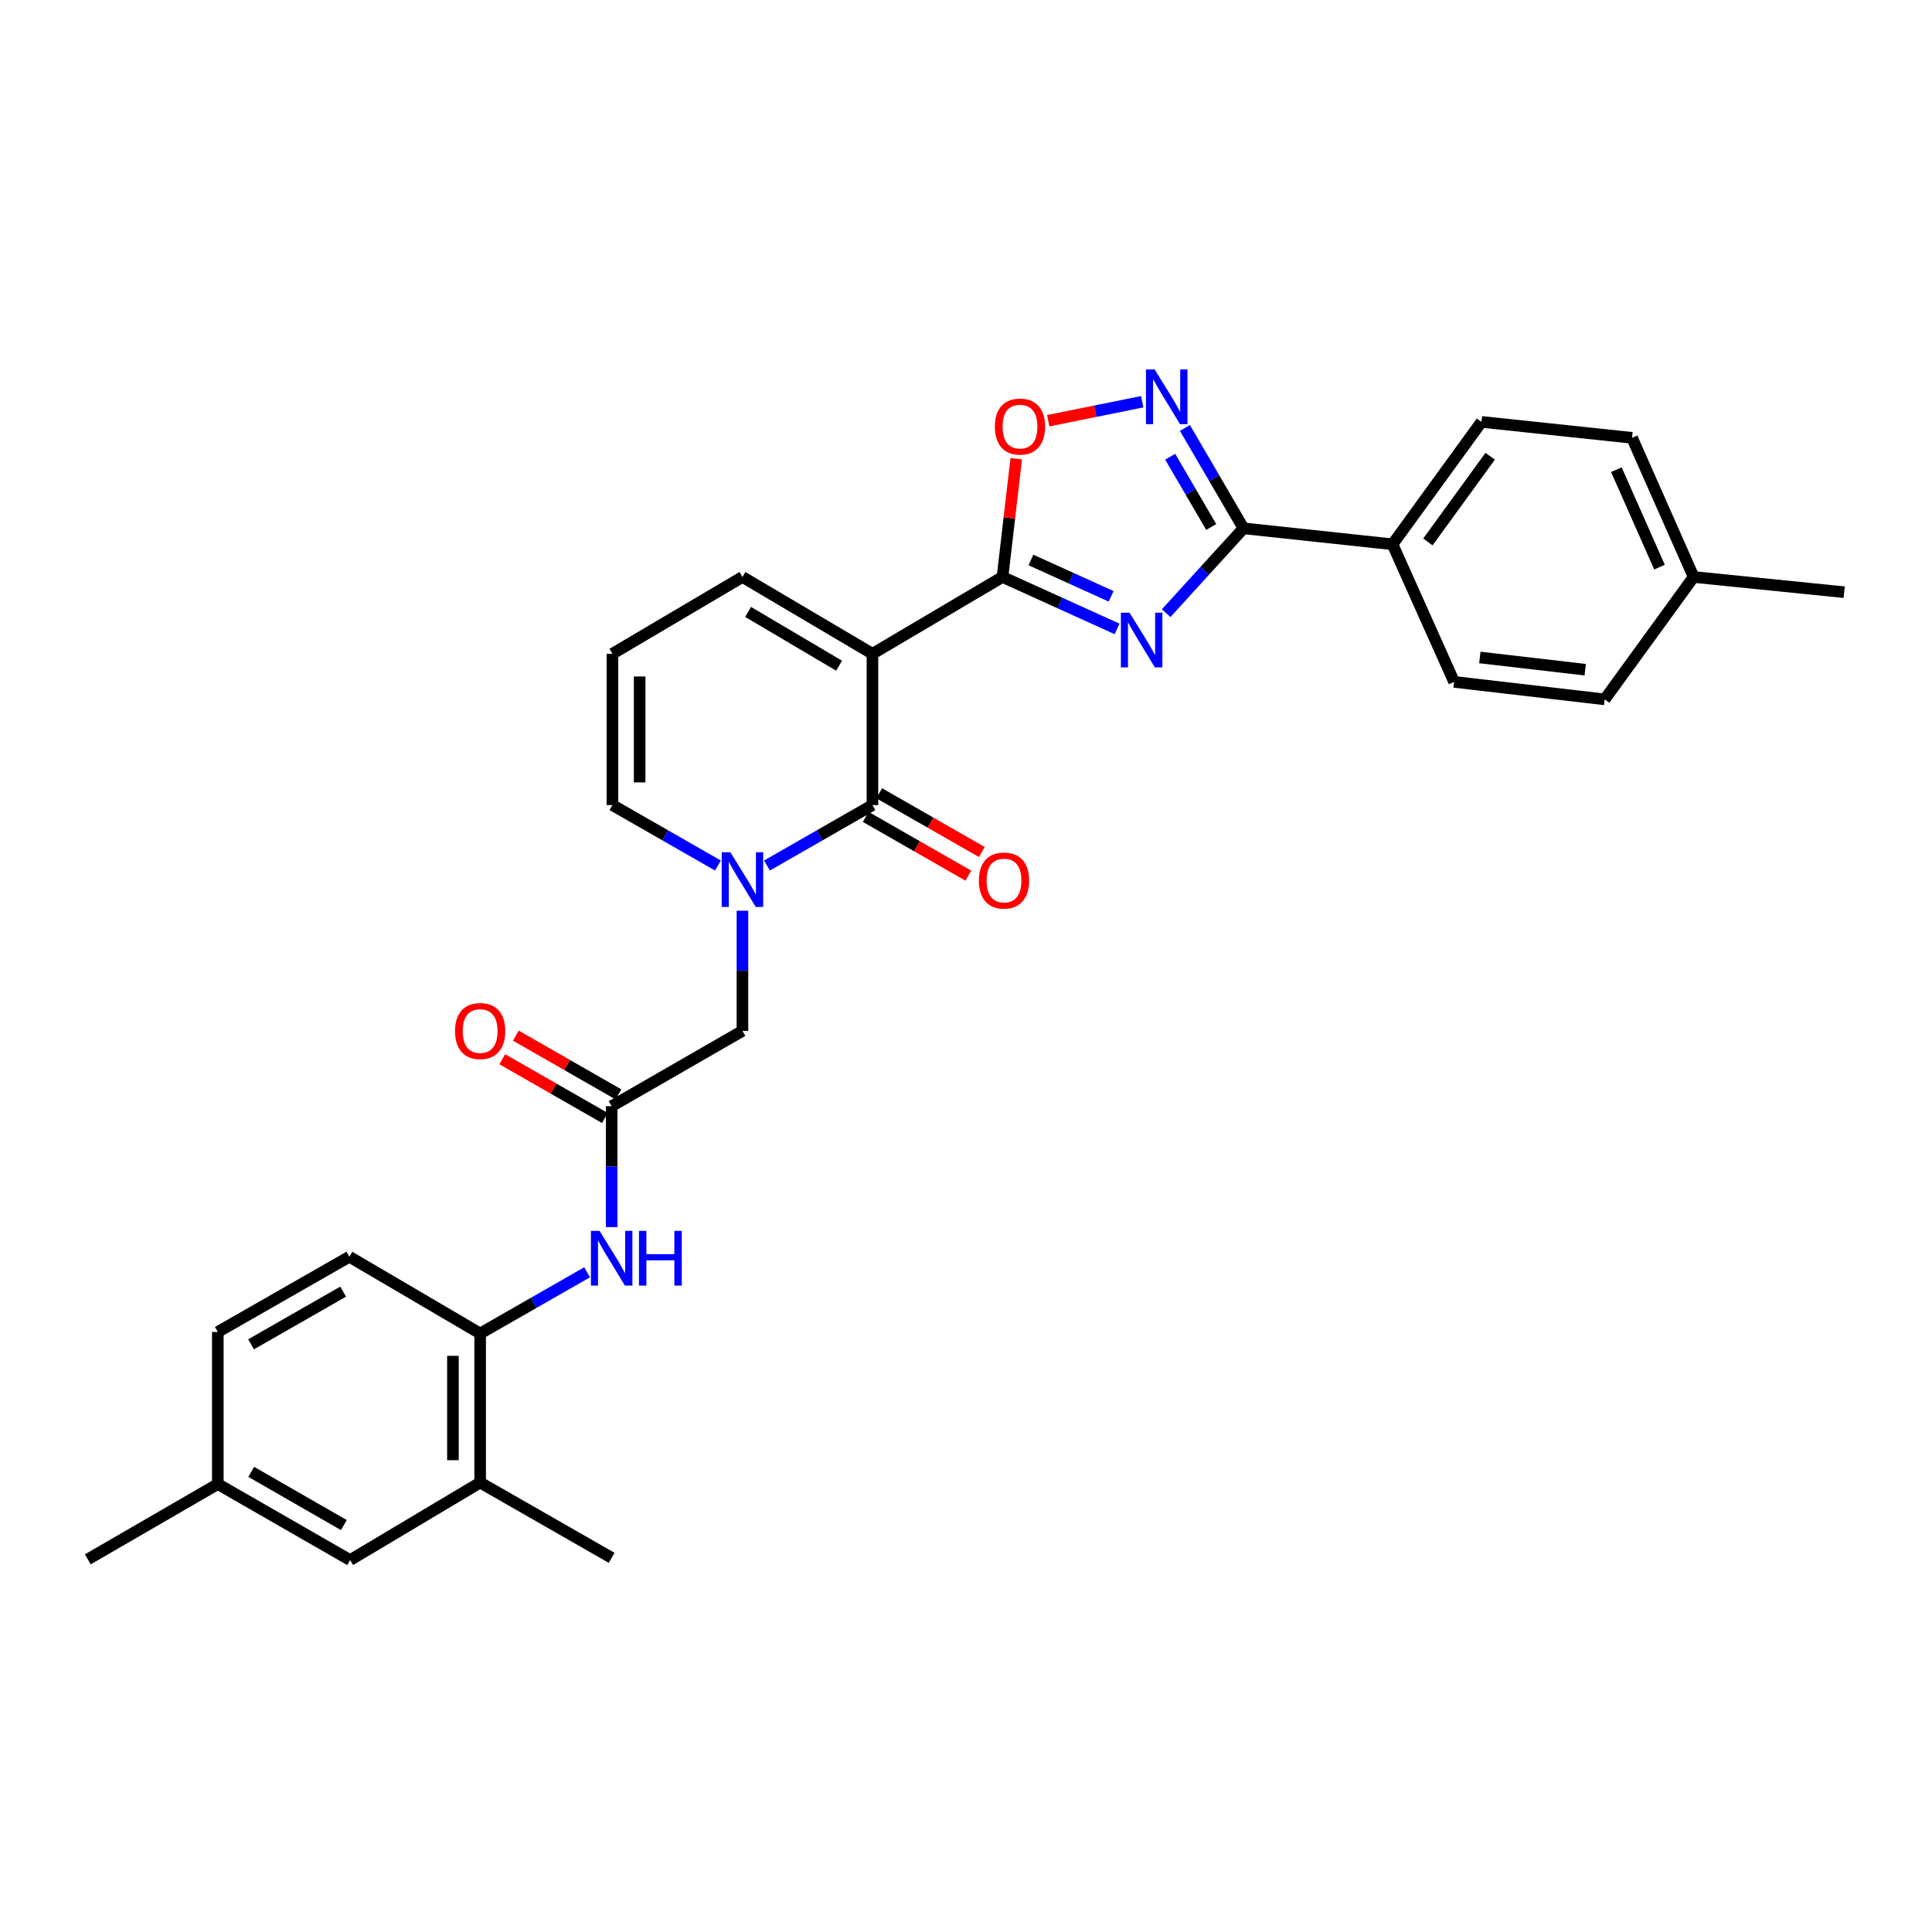 <?xml version='1.0' encoding='iso-8859-1'?>
<svg version='1.1' baseProfile='full'
              xmlns='http://www.w3.org/2000/svg'
                      xmlns:rdkit='http://www.rdkit.org/xml'
                      xmlns:xlink='http://www.w3.org/1999/xlink'
                  xml:space='preserve'
width='1000px' height='1000px' viewBox='0 0 1000 1000'>
<!-- END OF HEADER -->
<rect style='opacity:1.0;fill:#FFFFFF;stroke:none' width='1000' height='1000' x='0' y='0'> </rect>
<path class='bond-1' d='M 451.58,338.4 L 518.895,298.638' style='fill:none;fill-rule:evenodd;stroke:#000000;stroke-width:6px;stroke-linecap:butt;stroke-linejoin:miter;stroke-opacity:1' />
<path class='bond-2' d='M 451.58,338.4 L 451.58,416.704' style='fill:none;fill-rule:evenodd;stroke:#000000;stroke-width:6px;stroke-linecap:butt;stroke-linejoin:miter;stroke-opacity:1' />
<path class='bond-11' d='M 451.58,338.4 L 384.289,298.638' style='fill:none;fill-rule:evenodd;stroke:#000000;stroke-width:6px;stroke-linecap:butt;stroke-linejoin:miter;stroke-opacity:1' />
<path class='bond-11' d='M 434.319,344.566 L 387.216,316.732' style='fill:none;fill-rule:evenodd;stroke:#000000;stroke-width:6px;stroke-linecap:butt;stroke-linejoin:miter;stroke-opacity:1' />
<path class='bond-0' d='M 578.189,325.527 L 548.542,312.082' style='fill:none;fill-rule:evenodd;stroke:#0000FF;stroke-width:6px;stroke-linecap:butt;stroke-linejoin:miter;stroke-opacity:1' />
<path class='bond-0' d='M 548.542,312.082 L 518.895,298.638' style='fill:none;fill-rule:evenodd;stroke:#000000;stroke-width:6px;stroke-linecap:butt;stroke-linejoin:miter;stroke-opacity:1' />
<path class='bond-0' d='M 575.114,308.662 L 554.361,299.251' style='fill:none;fill-rule:evenodd;stroke:#0000FF;stroke-width:6px;stroke-linecap:butt;stroke-linejoin:miter;stroke-opacity:1' />
<path class='bond-0' d='M 554.361,299.251 L 533.608,289.84' style='fill:none;fill-rule:evenodd;stroke:#000000;stroke-width:6px;stroke-linecap:butt;stroke-linejoin:miter;stroke-opacity:1' />
<path class='bond-4' d='M 603.603,317.368 L 623.62,295.413' style='fill:none;fill-rule:evenodd;stroke:#0000FF;stroke-width:6px;stroke-linecap:butt;stroke-linejoin:miter;stroke-opacity:1' />
<path class='bond-4' d='M 623.62,295.413 L 643.638,273.458' style='fill:none;fill-rule:evenodd;stroke:#000000;stroke-width:6px;stroke-linecap:butt;stroke-linejoin:miter;stroke-opacity:1' />
<path class='bond-6' d='M 518.895,298.638 L 522.448,268.038' style='fill:none;fill-rule:evenodd;stroke:#000000;stroke-width:6px;stroke-linecap:butt;stroke-linejoin:miter;stroke-opacity:1' />
<path class='bond-6' d='M 522.448,268.038 L 526.002,237.438' style='fill:none;fill-rule:evenodd;stroke:#FF0000;stroke-width:6px;stroke-linecap:butt;stroke-linejoin:miter;stroke-opacity:1' />
<path class='bond-3' d='M 451.58,416.704 L 424.274,432.354' style='fill:none;fill-rule:evenodd;stroke:#000000;stroke-width:6px;stroke-linecap:butt;stroke-linejoin:miter;stroke-opacity:1' />
<path class='bond-3' d='M 424.274,432.354 L 396.968,448.003' style='fill:none;fill-rule:evenodd;stroke:#0000FF;stroke-width:6px;stroke-linecap:butt;stroke-linejoin:miter;stroke-opacity:1' />
<path class='bond-15' d='M 448.081,422.818 L 474.645,438.025' style='fill:none;fill-rule:evenodd;stroke:#000000;stroke-width:6px;stroke-linecap:butt;stroke-linejoin:miter;stroke-opacity:1' />
<path class='bond-15' d='M 474.645,438.025 L 501.209,453.233' style='fill:none;fill-rule:evenodd;stroke:#FF0000;stroke-width:6px;stroke-linecap:butt;stroke-linejoin:miter;stroke-opacity:1' />
<path class='bond-15' d='M 455.08,410.591 L 481.644,425.798' style='fill:none;fill-rule:evenodd;stroke:#000000;stroke-width:6px;stroke-linecap:butt;stroke-linejoin:miter;stroke-opacity:1' />
<path class='bond-15' d='M 481.644,425.798 L 508.208,441.006' style='fill:none;fill-rule:evenodd;stroke:#FF0000;stroke-width:6px;stroke-linecap:butt;stroke-linejoin:miter;stroke-opacity:1' />
<path class='bond-10' d='M 384.289,471.387 L 384.289,502.484' style='fill:none;fill-rule:evenodd;stroke:#0000FF;stroke-width:6px;stroke-linecap:butt;stroke-linejoin:miter;stroke-opacity:1' />
<path class='bond-10' d='M 384.289,502.484 L 384.289,533.581' style='fill:none;fill-rule:evenodd;stroke:#000000;stroke-width:6px;stroke-linecap:butt;stroke-linejoin:miter;stroke-opacity:1' />
<path class='bond-30' d='M 371.61,448.004 L 344.3,432.354' style='fill:none;fill-rule:evenodd;stroke:#0000FF;stroke-width:6px;stroke-linecap:butt;stroke-linejoin:miter;stroke-opacity:1' />
<path class='bond-30' d='M 344.3,432.354 L 316.991,416.704' style='fill:none;fill-rule:evenodd;stroke:#000000;stroke-width:6px;stroke-linecap:butt;stroke-linejoin:miter;stroke-opacity:1' />
<path class='bond-13' d='M 643.638,273.458 L 720.768,281.723' style='fill:none;fill-rule:evenodd;stroke:#000000;stroke-width:6px;stroke-linecap:butt;stroke-linejoin:miter;stroke-opacity:1' />
<path class='bond-31' d='M 643.638,273.458 L 628.474,247.482' style='fill:none;fill-rule:evenodd;stroke:#000000;stroke-width:6px;stroke-linecap:butt;stroke-linejoin:miter;stroke-opacity:1' />
<path class='bond-31' d='M 628.474,247.482 L 613.309,221.507' style='fill:none;fill-rule:evenodd;stroke:#0000FF;stroke-width:6px;stroke-linecap:butt;stroke-linejoin:miter;stroke-opacity:1' />
<path class='bond-31' d='M 626.922,272.768 L 616.306,254.586' style='fill:none;fill-rule:evenodd;stroke:#000000;stroke-width:6px;stroke-linecap:butt;stroke-linejoin:miter;stroke-opacity:1' />
<path class='bond-31' d='M 616.306,254.586 L 605.691,236.403' style='fill:none;fill-rule:evenodd;stroke:#0000FF;stroke-width:6px;stroke-linecap:butt;stroke-linejoin:miter;stroke-opacity:1' />
<path class='bond-5' d='M 591.214,207.937 L 566.886,212.851' style='fill:none;fill-rule:evenodd;stroke:#0000FF;stroke-width:6px;stroke-linecap:butt;stroke-linejoin:miter;stroke-opacity:1' />
<path class='bond-5' d='M 566.886,212.851 L 542.557,217.765' style='fill:none;fill-rule:evenodd;stroke:#FF0000;stroke-width:6px;stroke-linecap:butt;stroke-linejoin:miter;stroke-opacity:1' />
<path class='bond-7' d='M 316.591,572.561 L 384.289,533.581' style='fill:none;fill-rule:evenodd;stroke:#000000;stroke-width:6px;stroke-linecap:butt;stroke-linejoin:miter;stroke-opacity:1' />
<path class='bond-8' d='M 316.591,572.561 L 316.591,603.849' style='fill:none;fill-rule:evenodd;stroke:#000000;stroke-width:6px;stroke-linecap:butt;stroke-linejoin:miter;stroke-opacity:1' />
<path class='bond-8' d='M 316.591,603.849 L 316.591,635.137' style='fill:none;fill-rule:evenodd;stroke:#0000FF;stroke-width:6px;stroke-linecap:butt;stroke-linejoin:miter;stroke-opacity:1' />
<path class='bond-18' d='M 320.092,566.448 L 293.54,551.242' style='fill:none;fill-rule:evenodd;stroke:#000000;stroke-width:6px;stroke-linecap:butt;stroke-linejoin:miter;stroke-opacity:1' />
<path class='bond-18' d='M 293.54,551.242 L 266.987,536.036' style='fill:none;fill-rule:evenodd;stroke:#FF0000;stroke-width:6px;stroke-linecap:butt;stroke-linejoin:miter;stroke-opacity:1' />
<path class='bond-18' d='M 313.09,578.674 L 286.538,563.468' style='fill:none;fill-rule:evenodd;stroke:#000000;stroke-width:6px;stroke-linecap:butt;stroke-linejoin:miter;stroke-opacity:1' />
<path class='bond-18' d='M 286.538,563.468 L 259.985,548.262' style='fill:none;fill-rule:evenodd;stroke:#FF0000;stroke-width:6px;stroke-linecap:butt;stroke-linejoin:miter;stroke-opacity:1' />
<path class='bond-9' d='M 303.891,658.532 L 276.208,674.372' style='fill:none;fill-rule:evenodd;stroke:#0000FF;stroke-width:6px;stroke-linecap:butt;stroke-linejoin:miter;stroke-opacity:1' />
<path class='bond-9' d='M 276.208,674.372 L 248.525,690.213' style='fill:none;fill-rule:evenodd;stroke:#000000;stroke-width:6px;stroke-linecap:butt;stroke-linejoin:miter;stroke-opacity:1' />
<path class='bond-14' d='M 248.525,690.213 L 248.525,767.359' style='fill:none;fill-rule:evenodd;stroke:#000000;stroke-width:6px;stroke-linecap:butt;stroke-linejoin:miter;stroke-opacity:1' />
<path class='bond-14' d='M 234.436,701.785 L 234.436,755.787' style='fill:none;fill-rule:evenodd;stroke:#000000;stroke-width:6px;stroke-linecap:butt;stroke-linejoin:miter;stroke-opacity:1' />
<path class='bond-19' d='M 248.525,690.213 L 180.827,650.482' style='fill:none;fill-rule:evenodd;stroke:#000000;stroke-width:6px;stroke-linecap:butt;stroke-linejoin:miter;stroke-opacity:1' />
<path class='bond-16' d='M 384.289,298.638 L 316.991,338.4' style='fill:none;fill-rule:evenodd;stroke:#000000;stroke-width:6px;stroke-linecap:butt;stroke-linejoin:miter;stroke-opacity:1' />
<path class='bond-12' d='M 316.991,416.704 L 316.991,338.4' style='fill:none;fill-rule:evenodd;stroke:#000000;stroke-width:6px;stroke-linecap:butt;stroke-linejoin:miter;stroke-opacity:1' />
<path class='bond-12' d='M 331.08,404.959 L 331.08,350.146' style='fill:none;fill-rule:evenodd;stroke:#000000;stroke-width:6px;stroke-linecap:butt;stroke-linejoin:miter;stroke-opacity:1' />
<path class='bond-20' d='M 720.768,281.723 L 766.816,218.369' style='fill:none;fill-rule:evenodd;stroke:#000000;stroke-width:6px;stroke-linecap:butt;stroke-linejoin:miter;stroke-opacity:1' />
<path class='bond-20' d='M 739.072,280.504 L 771.306,236.156' style='fill:none;fill-rule:evenodd;stroke:#000000;stroke-width:6px;stroke-linecap:butt;stroke-linejoin:miter;stroke-opacity:1' />
<path class='bond-21' d='M 720.768,281.723 L 752.641,352.944' style='fill:none;fill-rule:evenodd;stroke:#000000;stroke-width:6px;stroke-linecap:butt;stroke-linejoin:miter;stroke-opacity:1' />
<path class='bond-17' d='M 248.525,767.359 L 181.226,807.497' style='fill:none;fill-rule:evenodd;stroke:#000000;stroke-width:6px;stroke-linecap:butt;stroke-linejoin:miter;stroke-opacity:1' />
<path class='bond-27' d='M 248.525,767.359 L 316.591,806.338' style='fill:none;fill-rule:evenodd;stroke:#000000;stroke-width:6px;stroke-linecap:butt;stroke-linejoin:miter;stroke-opacity:1' />
<path class='bond-33' d='M 181.226,807.497 L 112.746,768.141' style='fill:none;fill-rule:evenodd;stroke:#000000;stroke-width:6px;stroke-linecap:butt;stroke-linejoin:miter;stroke-opacity:1' />
<path class='bond-33' d='M 177.975,789.378 L 130.038,761.829' style='fill:none;fill-rule:evenodd;stroke:#000000;stroke-width:6px;stroke-linecap:butt;stroke-linejoin:miter;stroke-opacity:1' />
<path class='bond-23' d='M 180.827,650.482 L 112.746,689.43' style='fill:none;fill-rule:evenodd;stroke:#000000;stroke-width:6px;stroke-linecap:butt;stroke-linejoin:miter;stroke-opacity:1' />
<path class='bond-23' d='M 177.611,668.553 L 129.954,695.817' style='fill:none;fill-rule:evenodd;stroke:#000000;stroke-width:6px;stroke-linecap:butt;stroke-linejoin:miter;stroke-opacity:1' />
<path class='bond-25' d='M 766.816,218.369 L 844.744,226.619' style='fill:none;fill-rule:evenodd;stroke:#000000;stroke-width:6px;stroke-linecap:butt;stroke-linejoin:miter;stroke-opacity:1' />
<path class='bond-24' d='M 752.641,352.944 L 830.577,361.992' style='fill:none;fill-rule:evenodd;stroke:#000000;stroke-width:6px;stroke-linecap:butt;stroke-linejoin:miter;stroke-opacity:1' />
<path class='bond-24' d='M 765.956,340.306 L 820.511,346.64' style='fill:none;fill-rule:evenodd;stroke:#000000;stroke-width:6px;stroke-linecap:butt;stroke-linejoin:miter;stroke-opacity:1' />
<path class='bond-22' d='M 112.746,768.141 L 112.746,689.43' style='fill:none;fill-rule:evenodd;stroke:#000000;stroke-width:6px;stroke-linecap:butt;stroke-linejoin:miter;stroke-opacity:1' />
<path class='bond-28' d='M 112.746,768.141 L 45.455,807.113' style='fill:none;fill-rule:evenodd;stroke:#000000;stroke-width:6px;stroke-linecap:butt;stroke-linejoin:miter;stroke-opacity:1' />
<path class='bond-26' d='M 830.577,361.992 L 876.617,298.638' style='fill:none;fill-rule:evenodd;stroke:#000000;stroke-width:6px;stroke-linecap:butt;stroke-linejoin:miter;stroke-opacity:1' />
<path class='bond-32' d='M 844.744,226.619 L 876.617,298.638' style='fill:none;fill-rule:evenodd;stroke:#000000;stroke-width:6px;stroke-linecap:butt;stroke-linejoin:miter;stroke-opacity:1' />
<path class='bond-32' d='M 836.642,243.124 L 858.952,293.537' style='fill:none;fill-rule:evenodd;stroke:#000000;stroke-width:6px;stroke-linecap:butt;stroke-linejoin:miter;stroke-opacity:1' />
<path class='bond-29' d='M 876.617,298.638 L 954.545,306.52' style='fill:none;fill-rule:evenodd;stroke:#000000;stroke-width:6px;stroke-linecap:butt;stroke-linejoin:miter;stroke-opacity:1' />
<path  class='atom-1' d='M 584.646 317.133
L 593.926 332.133
Q 594.846 333.613, 596.326 336.293
Q 597.806 338.973, 597.886 339.133
L 597.886 317.133
L 601.646 317.133
L 601.646 345.453
L 597.766 345.453
L 587.806 329.053
Q 586.646 327.133, 585.406 324.933
Q 584.206 322.733, 583.846 322.053
L 583.846 345.453
L 580.166 345.453
L 580.166 317.133
L 584.646 317.133
' fill='#0000FF'/>
<path  class='atom-4' d='M 378.029 441.109
L 387.309 456.109
Q 388.229 457.589, 389.709 460.269
Q 391.189 462.949, 391.269 463.109
L 391.269 441.109
L 395.029 441.109
L 395.029 469.429
L 391.149 469.429
L 381.189 453.029
Q 380.029 451.109, 378.789 448.909
Q 377.589 446.709, 377.229 446.029
L 377.229 469.429
L 373.549 469.429
L 373.549 441.109
L 378.029 441.109
' fill='#0000FF'/>
<path  class='atom-6' d='M 597.631 191.216
L 606.911 206.216
Q 607.831 207.696, 609.311 210.376
Q 610.791 213.056, 610.871 213.216
L 610.871 191.216
L 614.631 191.216
L 614.631 219.536
L 610.751 219.536
L 600.791 203.136
Q 599.631 201.216, 598.391 199.016
Q 597.191 196.816, 596.831 196.136
L 596.831 219.536
L 593.151 219.536
L 593.151 191.216
L 597.631 191.216
' fill='#0000FF'/>
<path  class='atom-7' d='M 514.943 220.797
Q 514.943 213.997, 518.303 210.197
Q 521.663 206.397, 527.943 206.397
Q 534.223 206.397, 537.583 210.197
Q 540.943 213.997, 540.943 220.797
Q 540.943 227.677, 537.543 231.597
Q 534.143 235.477, 527.943 235.477
Q 521.703 235.477, 518.303 231.597
Q 514.943 227.717, 514.943 220.797
M 527.943 232.277
Q 532.263 232.277, 534.583 229.397
Q 536.943 226.477, 536.943 220.797
Q 536.943 215.237, 534.583 212.437
Q 532.263 209.597, 527.943 209.597
Q 523.623 209.597, 521.263 212.397
Q 518.943 215.197, 518.943 220.797
Q 518.943 226.517, 521.263 229.397
Q 523.623 232.277, 527.943 232.277
' fill='#FF0000'/>
<path  class='atom-9' d='M 310.331 637.104
L 319.611 652.104
Q 320.531 653.584, 322.011 656.264
Q 323.491 658.944, 323.571 659.104
L 323.571 637.104
L 327.331 637.104
L 327.331 665.424
L 323.451 665.424
L 313.491 649.024
Q 312.331 647.104, 311.091 644.904
Q 309.891 642.704, 309.531 642.024
L 309.531 665.424
L 305.851 665.424
L 305.851 637.104
L 310.331 637.104
' fill='#0000FF'/>
<path  class='atom-9' d='M 330.731 637.104
L 334.571 637.104
L 334.571 649.144
L 349.051 649.144
L 349.051 637.104
L 352.891 637.104
L 352.891 665.424
L 349.051 665.424
L 349.051 652.344
L 334.571 652.344
L 334.571 665.424
L 330.731 665.424
L 330.731 637.104
' fill='#0000FF'/>
<path  class='atom-16' d='M 506.67 455.764
Q 506.67 448.964, 510.03 445.164
Q 513.39 441.364, 519.67 441.364
Q 525.95 441.364, 529.31 445.164
Q 532.67 448.964, 532.67 455.764
Q 532.67 462.644, 529.27 466.564
Q 525.87 470.444, 519.67 470.444
Q 513.43 470.444, 510.03 466.564
Q 506.67 462.684, 506.67 455.764
M 519.67 467.244
Q 523.99 467.244, 526.31 464.364
Q 528.67 461.444, 528.67 455.764
Q 528.67 450.204, 526.31 447.404
Q 523.99 444.564, 519.67 444.564
Q 515.35 444.564, 512.99 447.364
Q 510.67 450.164, 510.67 455.764
Q 510.67 461.484, 512.99 464.364
Q 515.35 467.244, 519.67 467.244
' fill='#FF0000'/>
<path  class='atom-19' d='M 235.525 533.661
Q 235.525 526.861, 238.885 523.061
Q 242.245 519.261, 248.525 519.261
Q 254.805 519.261, 258.165 523.061
Q 261.525 526.861, 261.525 533.661
Q 261.525 540.541, 258.125 544.461
Q 254.725 548.341, 248.525 548.341
Q 242.285 548.341, 238.885 544.461
Q 235.525 540.581, 235.525 533.661
M 248.525 545.141
Q 252.845 545.141, 255.165 542.261
Q 257.525 539.341, 257.525 533.661
Q 257.525 528.101, 255.165 525.301
Q 252.845 522.461, 248.525 522.461
Q 244.205 522.461, 241.845 525.261
Q 239.525 528.061, 239.525 533.661
Q 239.525 539.381, 241.845 542.261
Q 244.205 545.141, 248.525 545.141
' fill='#FF0000'/>
</svg>
